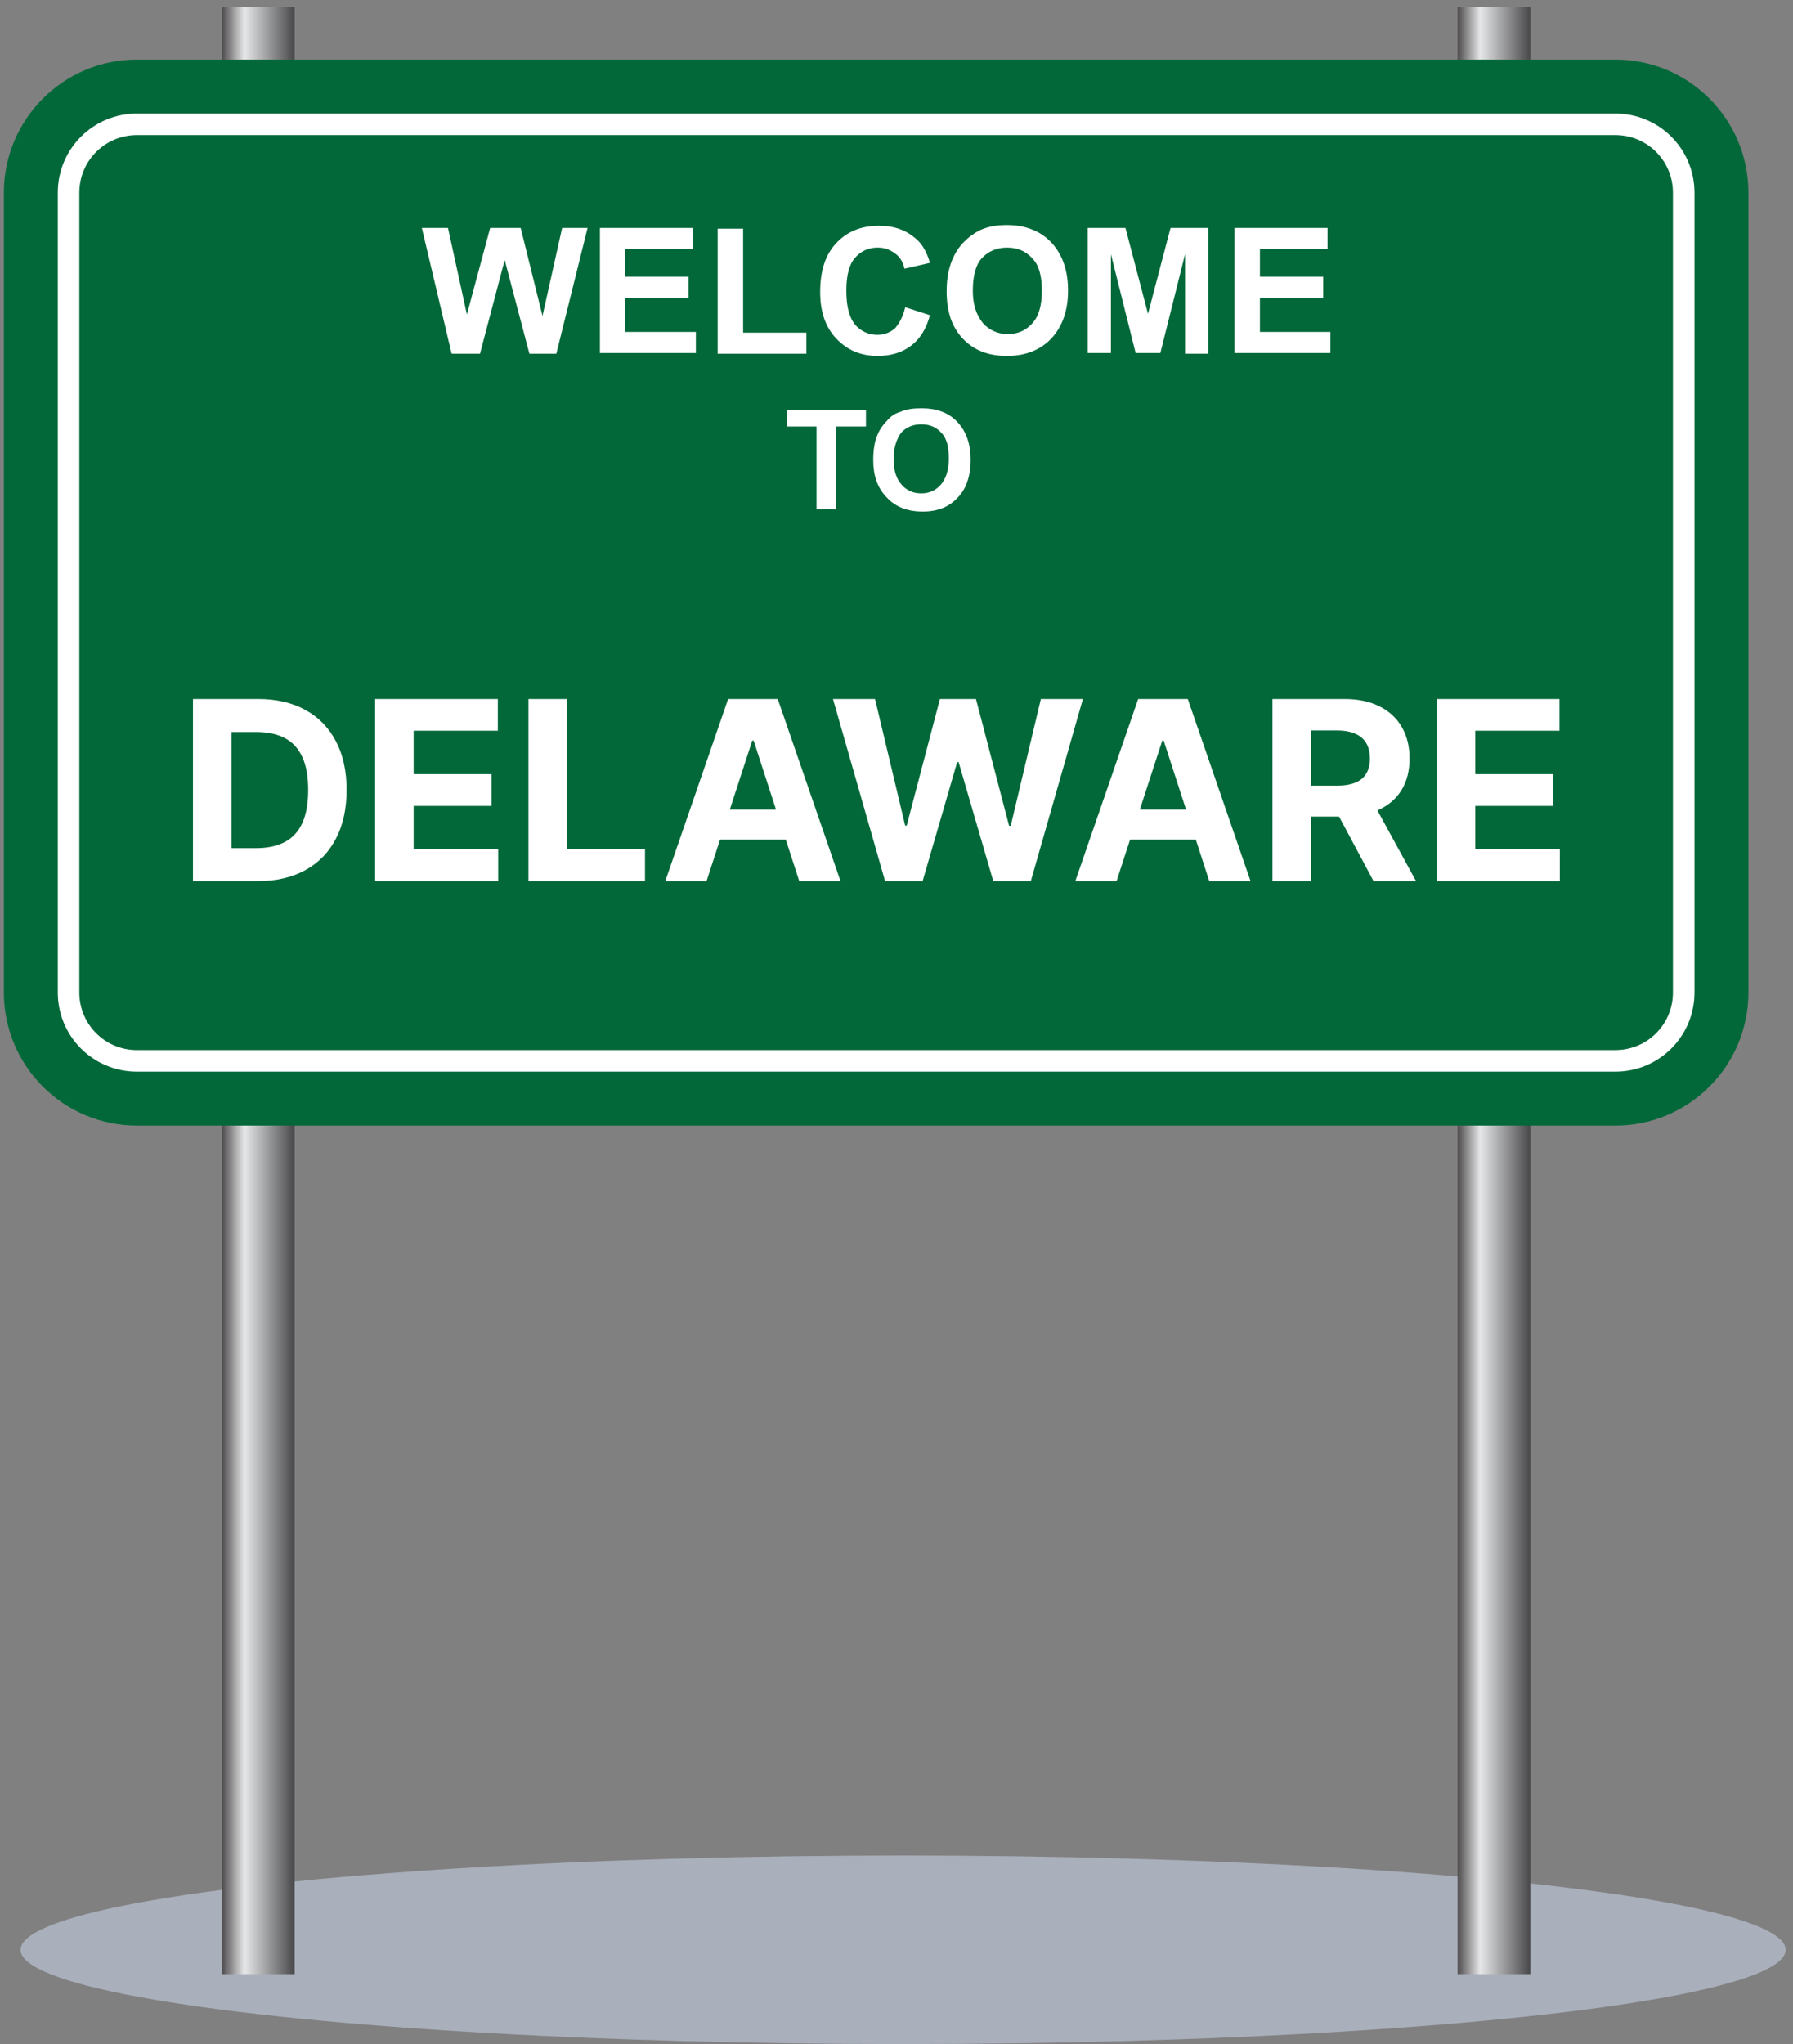 <svg width="222" height="253" viewBox="0 0 222 253" fill="none" xmlns="http://www.w3.org/2000/svg">
<rect x="0" y="0" width="222" height="253" fill="#808080" stroke="none"/>
<ellipse cx="111.818" cy="241.332" rx="109.275" ry="11.668" fill="#A9AFBB"/>
<g clip-path="url(#clip0_1444_52150)">
<path d="M189.479 0.896H180.479V244.346H189.479V0.896Z" fill="url(#paint0_linear_1444_52150)"/>
<path d="M36.479 0.896H27.479V244.346H36.479V0.896Z" fill="url(#paint1_linear_1444_52150)"/>
<path d="M16.949 139.315C7.859 139.315 0.479 131.935 0.479 122.845V23.846C0.479 14.755 7.859 7.375 16.949 7.375H200.009C209.099 7.375 216.479 14.755 216.479 23.846V122.845C216.479 131.935 209.099 139.315 200.009 139.315H16.949Z" fill="#026839"/>
<path d="M8.489 23.846C8.489 19.166 12.269 15.386 16.949 15.386H200.009C204.689 15.386 208.469 19.166 208.469 23.846V122.846C208.469 127.526 204.689 131.305 200.009 131.305H16.949C12.269 131.305 8.489 127.526 8.489 122.846V23.846Z" fill="#026839" stroke="white" stroke-width="2.667" stroke-miterlimit="10"/>
<path d="M55.919 43.785L52.229 28.215H55.469L57.809 38.925L60.689 28.215H64.469L67.169 39.105L69.599 28.215H72.749L68.879 43.785H65.549L62.489 32.175L59.429 43.785H55.919Z" fill="white"/>
<path d="M74.279 43.785V28.215H85.799V30.826H77.429V34.245H85.259V36.855H77.429V41.086H86.159V43.696H74.279V43.785Z" fill="white"/>
<path d="M88.859 43.785V28.305H92.009V41.175H99.839V43.785H88.859Z" fill="white"/>
<path d="M112.079 38.025L115.139 39.015C114.689 40.725 113.879 41.985 112.799 42.795C111.719 43.605 110.369 44.055 108.659 44.055C106.589 44.055 104.879 43.335 103.529 41.895C102.179 40.455 101.549 38.565 101.549 36.135C101.549 33.525 102.179 31.545 103.529 30.105C104.879 28.665 106.589 27.945 108.839 27.945C110.729 27.945 112.259 28.485 113.519 29.655C114.239 30.285 114.779 31.275 115.139 32.535L111.989 33.255C111.809 32.445 111.449 31.815 110.819 31.365C110.189 30.915 109.559 30.645 108.659 30.645C107.489 30.645 106.589 31.095 105.869 31.905C105.149 32.715 104.789 34.065 104.789 35.955C104.789 37.935 105.149 39.285 105.869 40.185C106.589 40.995 107.489 41.445 108.659 41.445C109.469 41.445 110.189 41.175 110.819 40.635C111.359 40.005 111.809 39.195 112.079 38.025Z" fill="white"/>
<path d="M117.209 36.045C117.209 34.425 117.479 33.166 117.929 32.086C118.289 31.276 118.739 30.555 119.369 29.925C119.999 29.296 120.629 28.846 121.349 28.485C122.339 28.035 123.419 27.855 124.679 27.855C126.929 27.855 128.819 28.576 130.169 30.015C131.519 31.456 132.239 33.435 132.239 35.956C132.239 38.475 131.519 40.456 130.169 41.895C128.819 43.336 126.929 44.056 124.679 44.056C122.339 44.056 120.539 43.336 119.189 41.895C117.839 40.456 117.209 38.566 117.209 36.045ZM120.449 35.956C120.449 37.755 120.899 39.016 121.709 40.005C122.519 40.906 123.599 41.355 124.769 41.355C126.029 41.355 127.019 40.906 127.829 40.005C128.639 39.105 128.999 37.755 128.999 35.956C128.999 34.156 128.639 32.806 127.829 31.995C127.019 31.096 126.029 30.645 124.679 30.645C123.419 30.645 122.339 31.096 121.529 31.995C120.809 32.806 120.449 34.156 120.449 35.956Z" fill="white"/>
<path d="M134.669 43.785V28.215H139.349L142.139 38.836L144.929 28.215H149.609V43.785H146.729V31.456L143.669 43.696H140.609L137.549 31.456V43.696H134.669V43.785Z" fill="white"/>
<path d="M152.849 43.785V28.215H164.369V30.826H155.999V34.245H163.829V36.855H155.999V41.086H164.729V43.696H152.849V43.785Z" fill="white"/>
<path d="M101.099 63.046V52.786H97.409V50.716H107.219V52.786H103.529V63.046H101.099Z" fill="white"/>
<path d="M108.119 56.925C108.119 55.666 108.299 54.586 108.659 53.776C108.929 53.145 109.289 52.605 109.829 52.066C110.279 51.526 110.819 51.166 111.449 50.986C112.259 50.626 113.069 50.535 114.149 50.535C115.949 50.535 117.479 51.075 118.559 52.245C119.639 53.416 120.179 54.946 120.179 56.925C120.179 58.906 119.639 60.526 118.559 61.605C117.479 62.776 116.039 63.316 114.239 63.316C112.439 63.316 110.909 62.776 109.829 61.605C108.659 60.435 108.119 58.906 108.119 56.925ZM110.639 56.836C110.639 58.276 110.999 59.266 111.629 59.986C112.259 60.706 113.069 61.066 114.059 61.066C115.049 61.066 115.859 60.706 116.489 59.986C117.119 59.266 117.479 58.185 117.479 56.745C117.479 55.306 117.209 54.225 116.579 53.596C115.949 52.876 115.139 52.516 114.059 52.516C113.069 52.516 112.169 52.876 111.539 53.596C110.999 54.406 110.639 55.395 110.639 56.836Z" fill="white"/>
<path d="M31.885 109.064H23.893V86.518H31.951C34.219 86.518 36.171 86.97 37.808 87.872C39.444 88.768 40.703 90.056 41.584 91.736C42.472 93.417 42.916 95.428 42.916 97.769C42.916 100.118 42.472 102.136 41.584 103.824C40.703 105.512 39.437 106.807 37.786 107.71C36.142 108.612 34.175 109.064 31.885 109.064ZM28.66 104.98H31.687C33.096 104.98 34.282 104.73 35.243 104.231C36.212 103.725 36.938 102.943 37.423 101.886C37.914 100.822 38.16 99.45 38.16 97.769C38.16 96.103 37.914 94.742 37.423 93.685C36.938 92.628 36.215 91.85 35.254 91.351C34.292 90.852 33.107 90.603 31.698 90.603H28.66V104.98ZM46.447 109.064V86.518H61.639V90.448H51.214V95.821H60.857V99.751H51.214V105.134H61.683V109.064H46.447ZM65.428 109.064V86.518H70.195V105.134H79.86V109.064H65.428ZM87.478 109.064H82.37L90.153 86.518H96.296L104.068 109.064H98.96L93.313 91.67H93.137L87.478 109.064ZM87.159 100.202H99.224V103.923H87.159V100.202ZM109.586 109.064L103.135 86.518H108.342L112.074 102.184H112.261L116.378 86.518H120.837L124.943 102.217H125.141L128.873 86.518H134.08L127.629 109.064H122.984L118.69 94.323H118.514L114.232 109.064H109.586ZM138.247 109.064H133.139L140.922 86.518H147.065L154.837 109.064H149.729L144.081 91.67H143.905L138.247 109.064ZM137.928 100.202H149.993V103.923H137.928V100.202ZM157.55 109.064V86.518H166.445C168.148 86.518 169.601 86.823 170.805 87.432C172.016 88.034 172.937 88.889 173.568 89.997C174.206 91.098 174.525 92.393 174.525 93.883C174.525 95.38 174.203 96.668 173.557 97.747C172.911 98.819 171.975 99.641 170.75 100.213C169.531 100.785 168.056 101.072 166.324 101.072H160.369V97.241H165.554C166.464 97.241 167.219 97.116 167.821 96.866C168.423 96.617 168.871 96.243 169.164 95.743C169.465 95.245 169.616 94.624 169.616 93.883C169.616 93.135 169.465 92.503 169.164 91.99C168.871 91.476 168.419 91.087 167.81 90.823C167.208 90.551 166.449 90.415 165.532 90.415H162.317V109.064H157.55ZM169.726 98.804L175.329 109.064H170.067L164.585 98.804H169.726ZM177.894 109.064V86.518H193.086V90.448H182.661V95.821H192.304V99.751H182.661V105.134H193.13V109.064H177.894Z" fill="white"/>
</g>
<defs>
<linearGradient id="paint0_linear_1444_52150" x1="180.479" y1="122.621" x2="189.479" y2="122.621" gradientUnits="userSpaceOnUse">
<stop stop-color="#4E4B4D"/>
<stop offset="0.31" stop-color="#E6E7E8"/>
<stop offset="1" stop-color="#48484A"/>
</linearGradient>
<linearGradient id="paint1_linear_1444_52150" x1="27.479" y1="122.621" x2="36.479" y2="122.621" gradientUnits="userSpaceOnUse">
<stop stop-color="#4E4B4D"/>
<stop offset="0.31" stop-color="#E6E7E8"/>
<stop offset="1" stop-color="#48484A"/>
</linearGradient>
<clipPath id="clip0_1444_52150">
<rect width="216" height="244" fill="white" transform="translate(0.479 0.345)"/>
</clipPath>
</defs>
</svg>
